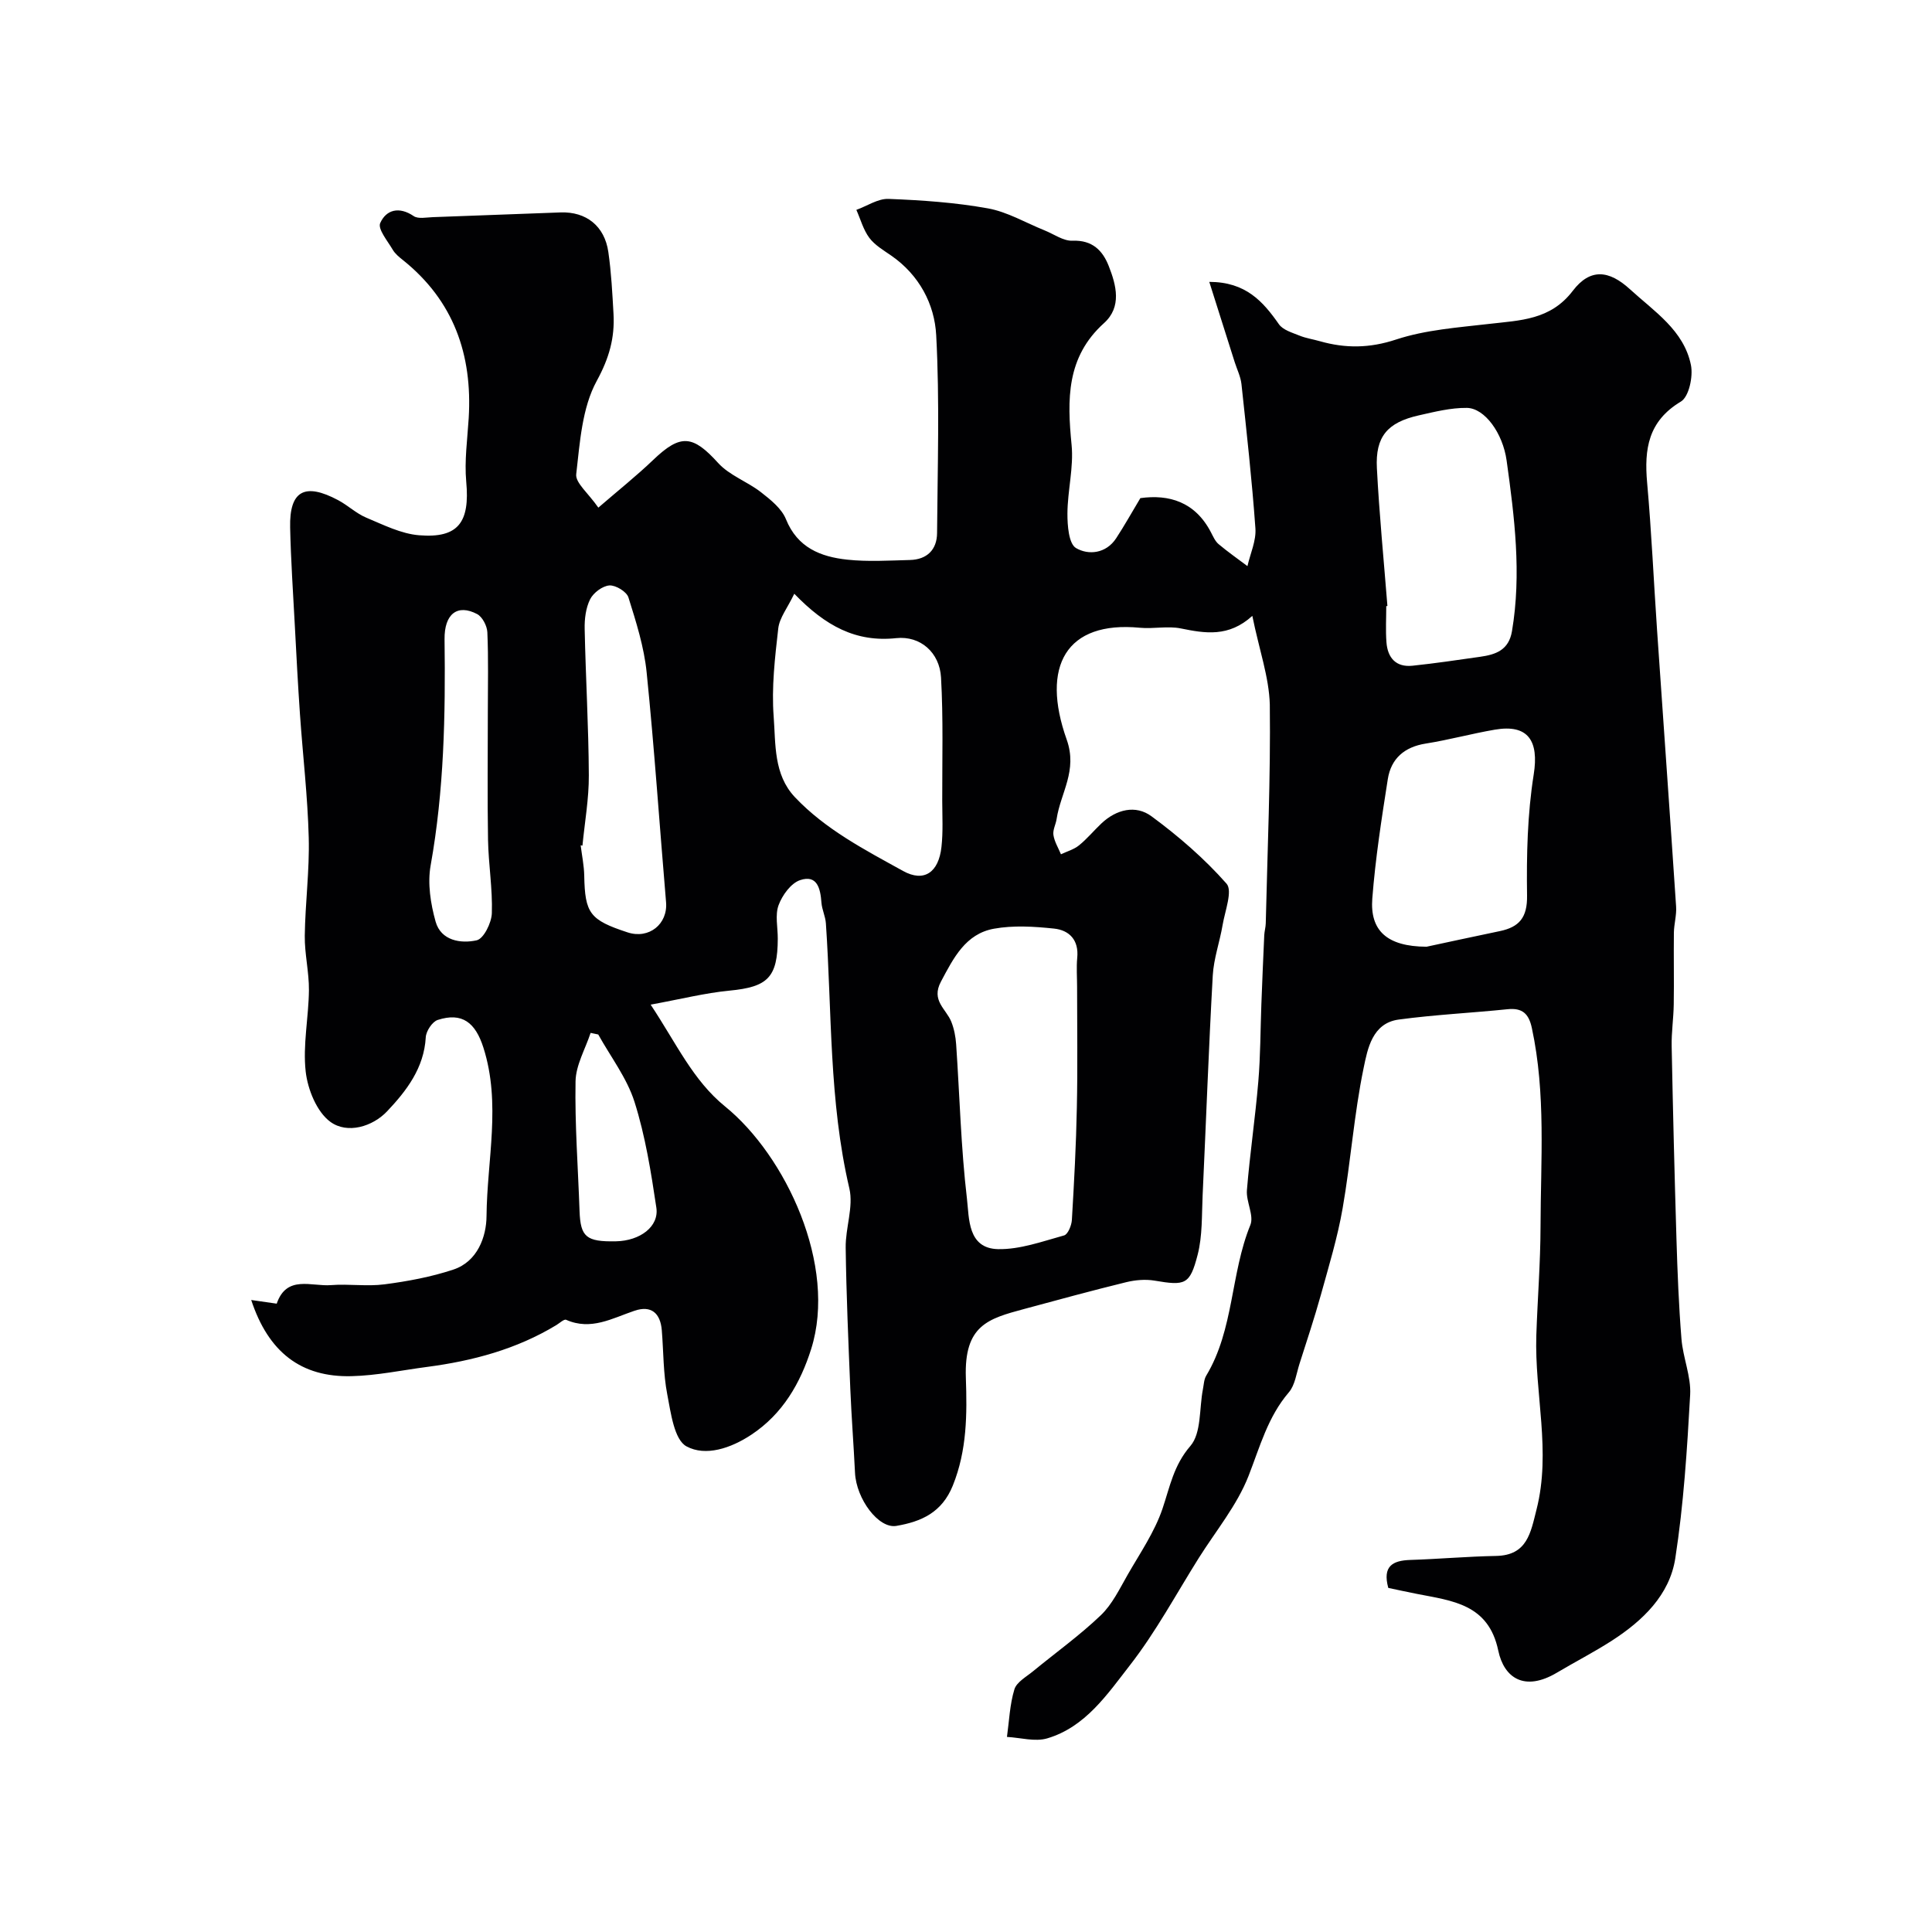 <svg enable-background="new 0 0 400 400" viewBox="0 0 400 400" xmlns="http://www.w3.org/2000/svg"><path d="m259.28 127.51c-4.9 4.45-9.75 3.63-14.81 2.6-2.72-.55-5.67.13-8.47-.14-15.28-1.47-20.55 7.97-15.15 23.16 2.29 6.44-1.27 11.01-2.09 16.44-.17 1.12-.82 2.26-.66 3.31.21 1.38 1.01 2.67 1.56 3.99 1.26-.6 2.68-.99 3.74-1.85 1.67-1.35 3.06-3.05 4.64-4.54 3.1-2.92 7.09-3.89 10.36-1.48 5.6 4.12 10.96 8.76 15.54 13.95 1.3 1.48-.32 5.65-.81 8.55-.59 3.5-1.84 6.95-2.04 10.46-.85 15.17-1.39 30.36-2.1 45.54-.19 4.11-.02 8.36-1.03 12.28-1.61 6.26-2.59 6.43-8.93 5.36-1.9-.32-4.01-.13-5.89.33-7.07 1.73-14.1 3.65-21.13 5.55-7.41 2-12.42 3.35-12.04 14.22.26 7.54.25 15.01-2.7 22.33-2.26 5.61-6.55 7.47-11.68 8.35-3.69.64-8.31-5.58-8.57-11-.28-5.77-.73-11.53-.97-17.3-.4-9.76-.83-19.53-.96-29.3-.06-4.1 1.65-8.45.76-12.27-4.24-18.11-3.6-36.57-4.86-54.89-.1-1.44-.81-2.84-.92-4.28-.21-2.89-.86-5.85-4.41-4.66-1.9.63-3.7 3.12-4.46 5.18-.76 2.05-.16 4.6-.17 6.94-.03 8.06-2.08 10-10 10.76-5.06.49-10.05 1.75-16.32 2.9 5.37 8.09 8.74 15.66 15.41 21.08 12.55 10.18 23.28 32.95 17.82 50.23-2.22 7.02-5.87 13.42-12.38 17.73-4.25 2.82-9.48 4.55-13.42 2.42-2.56-1.38-3.25-6.93-3.99-10.76-.84-4.33-.77-8.84-1.13-13.27-.29-3.57-2.2-5.23-5.66-4.05-4.62 1.56-9.01 4.15-14.15 1.87-.43-.19-1.35.69-2.03 1.1-8.25 5-17.33 7.42-26.79 8.66-5.19.68-10.37 1.78-15.58 1.91-10.48.27-17.24-4.96-20.8-15.77 1.89.27 3.52.51 5.28.76 2.06-6.01 7.2-3.52 11.24-3.84 3.67-.29 7.43.31 11.06-.16 4.82-.63 9.68-1.53 14.28-3.06 5.01-1.66 6.83-6.83 6.86-11.06.1-11.6 3.05-23.28-.64-34.87-1.66-5.22-4.41-7.39-9.47-5.75-1.13.37-2.4 2.31-2.47 3.58-.35 6.38-4.01 11.11-7.99 15.32-3.03 3.21-8.24 4.75-11.74 2.21-2.82-2.04-4.71-6.71-5.13-10.42-.62-5.51.61-11.21.67-16.83.04-3.76-.91-7.54-.86-11.3.09-6.77 1-13.55.82-20.3-.22-8.55-1.23-17.07-1.82-25.61-.42-6.09-.74-12.2-1.06-18.3-.36-6.76-.82-13.53-.97-20.3-.17-7.61 3-9.37 9.95-5.66 2.01 1.07 3.73 2.74 5.8 3.61 3.56 1.49 7.23 3.35 10.96 3.65 8.14.66 10.52-2.72 9.75-11.07-.4-4.34.24-8.79.51-13.19.79-13.14-3.11-24.31-13.64-32.73-.78-.62-1.61-1.3-2.09-2.13-1.06-1.81-3.14-4.29-2.59-5.52 1.23-2.77 3.92-3.49 6.93-1.44.93.63 2.6.27 3.93.22 8.83-.31 17.65-.67 26.48-.98 5.31-.19 9.12 2.82 9.89 8.2.61 4.23.83 8.52 1.07 12.79.28 4.98-.9 9.19-3.47 13.89-3.05 5.58-3.49 12.74-4.25 19.31-.21 1.79 2.5 3.92 4.58 6.93 4.12-3.56 7.9-6.57 11.38-9.9 5.66-5.42 8.19-5.12 13.42.65 2.33 2.57 6.03 3.85 8.85 6.04 2 1.56 4.29 3.38 5.19 5.6 2.39 5.92 7.2 7.79 12.69 8.38 4.28.46 8.66.18 12.99.07 3.5-.09 5.58-2.11 5.61-5.56.1-13.66.55-27.35-.18-40.98-.34-6.44-3.52-12.46-9.28-16.46-1.61-1.12-3.42-2.17-4.56-3.69-1.25-1.67-1.82-3.85-2.69-5.8 2.23-.8 4.48-2.36 6.68-2.27 6.87.27 13.79.74 20.55 1.96 4.05.73 7.82 2.98 11.72 4.55 1.93.77 3.9 2.23 5.81 2.15 4.1-.17 6.24 2.04 7.49 5.23 1.57 3.99 2.75 8.47-.98 11.83-7.82 7.05-7.63 15.83-6.71 25.2.46 4.67-.84 9.49-.86 14.24-.01 2.47.27 6.24 1.78 7.13 2.54 1.5 6.21 1.18 8.31-2.03 1.68-2.56 3.17-5.24 5.01-8.31 5.93-.82 11.33.76 14.61 7.07.45.86.87 1.85 1.58 2.45 1.91 1.61 3.98 3.05 5.98 4.56.59-2.6 1.83-5.25 1.65-7.8-.71-9.98-1.82-19.94-2.89-29.89-.17-1.54-.91-3.02-1.39-4.52-1.73-5.47-3.47-10.94-5.27-16.64 7.54.01 11.11 4.04 14.41 8.76.84 1.21 2.76 1.75 4.28 2.37 1.33.54 2.8.75 4.19 1.15 5.31 1.51 10.31 1.47 15.81-.35 6.11-2.01 12.78-2.48 19.25-3.23 6.43-.75 12.69-.78 17.32-6.85 3.6-4.72 7.5-4.29 11.83-.33 5.03 4.61 11.17 8.5 12.63 15.7.48 2.37-.41 6.56-2.08 7.56-6.78 4.06-7.61 9.83-6.99 16.79.91 10.17 1.36 20.38 2.06 30.57 1.31 19.07 2.67 38.13 3.94 57.2.12 1.78-.43 3.59-.46 5.39-.06 4.95.05 9.9-.03 14.85-.04 2.89-.49 5.79-.43 8.68.26 13.27.59 26.53.99 39.8.21 6.94.48 13.88 1.04 20.8.31 3.88 2.01 7.75 1.8 11.55-.63 11.32-1.35 22.69-3.08 33.87-1.18 7.6-6.75 12.92-13.11 17.03-3.69 2.38-7.62 4.39-11.4 6.64-6.71 3.99-10.95 1.09-12.14-4.57-2.02-9.66-9.52-10.3-16.83-11.74-2.05-.4-4.09-.85-5.94-1.24-1.23-4.5.89-5.67 4.54-5.79 5.92-.19 11.84-.72 17.76-.83 6.49-.11 7.18-4.85 8.38-9.57 3.09-12.07-.42-24.09-.03-36.12.25-7.48.85-14.95.87-22.43.03-13.75 1.14-27.56-1.8-41.2-.64-2.96-1.97-4.19-5.04-3.87-7.5.77-15.06 1.13-22.53 2.14-5.47.74-6.44 6.08-7.25 10-1.99 9.58-2.67 19.41-4.35 29.06-1.05 6.05-2.86 11.98-4.5 17.91-1.34 4.81-2.92 9.56-4.44 14.32-.64 2.01-.92 4.39-2.2 5.89-4.36 5.09-5.98 11.26-8.34 17.3-2.38 6.09-6.78 11.39-10.32 17.02-4.68 7.45-8.87 15.28-14.25 22.19-4.67 6-9.21 12.79-17.11 15.13-2.53.75-5.55-.15-8.34-.3.46-3.3.58-6.7 1.54-9.85.46-1.5 2.46-2.59 3.87-3.75 4.68-3.85 9.64-7.4 14.01-11.58 2.38-2.27 3.91-5.5 5.59-8.43 2.56-4.46 5.56-8.83 7.19-13.63 1.54-4.56 2.3-8.97 5.77-12.99 2.31-2.67 1.82-7.75 2.6-11.75.19-.95.21-2.03.69-2.82 5.76-9.59 5.01-21.08 9.13-31.18.8-1.97-.9-4.83-.71-7.21.61-7.52 1.73-14.99 2.36-22.5.45-5.29.43-10.63.63-15.94.18-4.79.38-9.57.6-14.36.04-.82.29-1.63.31-2.44.35-15.1 1.02-30.2.84-45.29-.15-5.69-2.21-11.4-3.62-18.38zm-36.28 76.78c0-2-.16-4.01.03-5.99.36-3.67-1.63-5.72-4.83-6.05-4.11-.43-8.4-.7-12.42.03-5.88 1.07-8.36 6.05-10.97 10.96-2.09 3.92 1.09 5.64 2.15 8.31.58 1.46.89 3.08 1 4.65.73 10.68.99 21.41 2.24 32.02.47 4 .11 10.26 6.44 10.4 4.55.09 9.17-1.6 13.67-2.84.79-.22 1.54-2.06 1.61-3.2.46-7.75.88-15.51 1.03-23.27.18-8.33.05-16.68.05-25.02zm-58.55-81.36c-1.41 2.94-3.07 4.98-3.32 7.18-.69 6.05-1.41 12.21-.95 18.24.43 5.7-.04 12 4.4 16.7 6.34 6.7 14.49 10.9 22.4 15.28 4.34 2.4 7.36.3 7.94-4.98.35-3.15.17-6.36.16-9.54-.02-8.51.23-17.05-.25-25.54-.29-5.17-4.28-8.68-9.27-8.15-8.34.89-14.65-2.5-21.11-9.19zm122.8 2.54c-.08.01-.16.01-.24.02 0 2.5-.15 5 .04 7.48.24 3.23 1.97 5.22 5.4 4.86 4.68-.49 9.35-1.19 14.01-1.85 3.22-.46 5.92-1.37 6.58-5.31 2-11.87.52-23.6-1.11-35.32-.79-5.68-4.54-10.85-8.23-10.9-3.31-.04-6.68.81-9.96 1.55-6.49 1.46-9.01 4.39-8.67 10.93.49 9.53 1.43 19.03 2.18 28.54zm8.1 70.54c3.73-.8 9.44-2.04 15.16-3.23 4.03-.84 5.72-2.8 5.65-7.36-.12-8.36.07-16.85 1.38-25.08 1.1-6.94-1.13-10.46-8.05-9.27-4.8.82-9.51 2.12-14.32 2.88-4.41.7-7.17 3.11-7.84 7.36-1.29 8.21-2.57 16.44-3.21 24.71-.51 6.6 2.98 9.95 11.23 9.99zm-174.76-20.93c-.12-.02-.24-.05-.37-.07.26 2.1.7 4.19.74 6.29.15 7.8 1.14 9.17 8.98 11.74 4.43 1.45 8.35-1.72 7.96-6.26-1.35-15.86-2.41-31.74-4.02-47.57-.53-5.26-2.18-10.45-3.77-15.52-.37-1.19-2.64-2.57-3.94-2.48-1.43.1-3.31 1.51-3.99 2.86-.9 1.8-1.18 4.1-1.13 6.17.21 10.09.81 20.17.86 30.26.03 4.86-.85 9.72-1.32 14.58zm-19.59-27.73c0-5.48.14-10.97-.1-16.45-.06-1.31-1.02-3.18-2.11-3.76-4.08-2.15-6.82-.05-6.75 5.24.2 15.67-.1 31.27-2.88 46.79-.67 3.73-.01 7.94 1.03 11.65 1.11 3.94 5.22 4.59 8.5 3.86 1.45-.32 3.07-3.61 3.14-5.59.17-5.07-.7-10.16-.79-15.25-.15-8.83-.04-17.66-.04-26.49zm22.86 66.83c-.53-.11-1.05-.22-1.58-.33-1.1 3.34-3.06 6.67-3.12 10.03-.16 8.94.52 17.89.83 26.84.19 5.38 1.37 6.4 7.54 6.28 4.97-.1 8.95-3.04 8.36-6.97-1.1-7.37-2.28-14.82-4.52-21.89-1.57-4.95-4.94-9.33-7.51-13.96z" fill="#010103"/></svg>